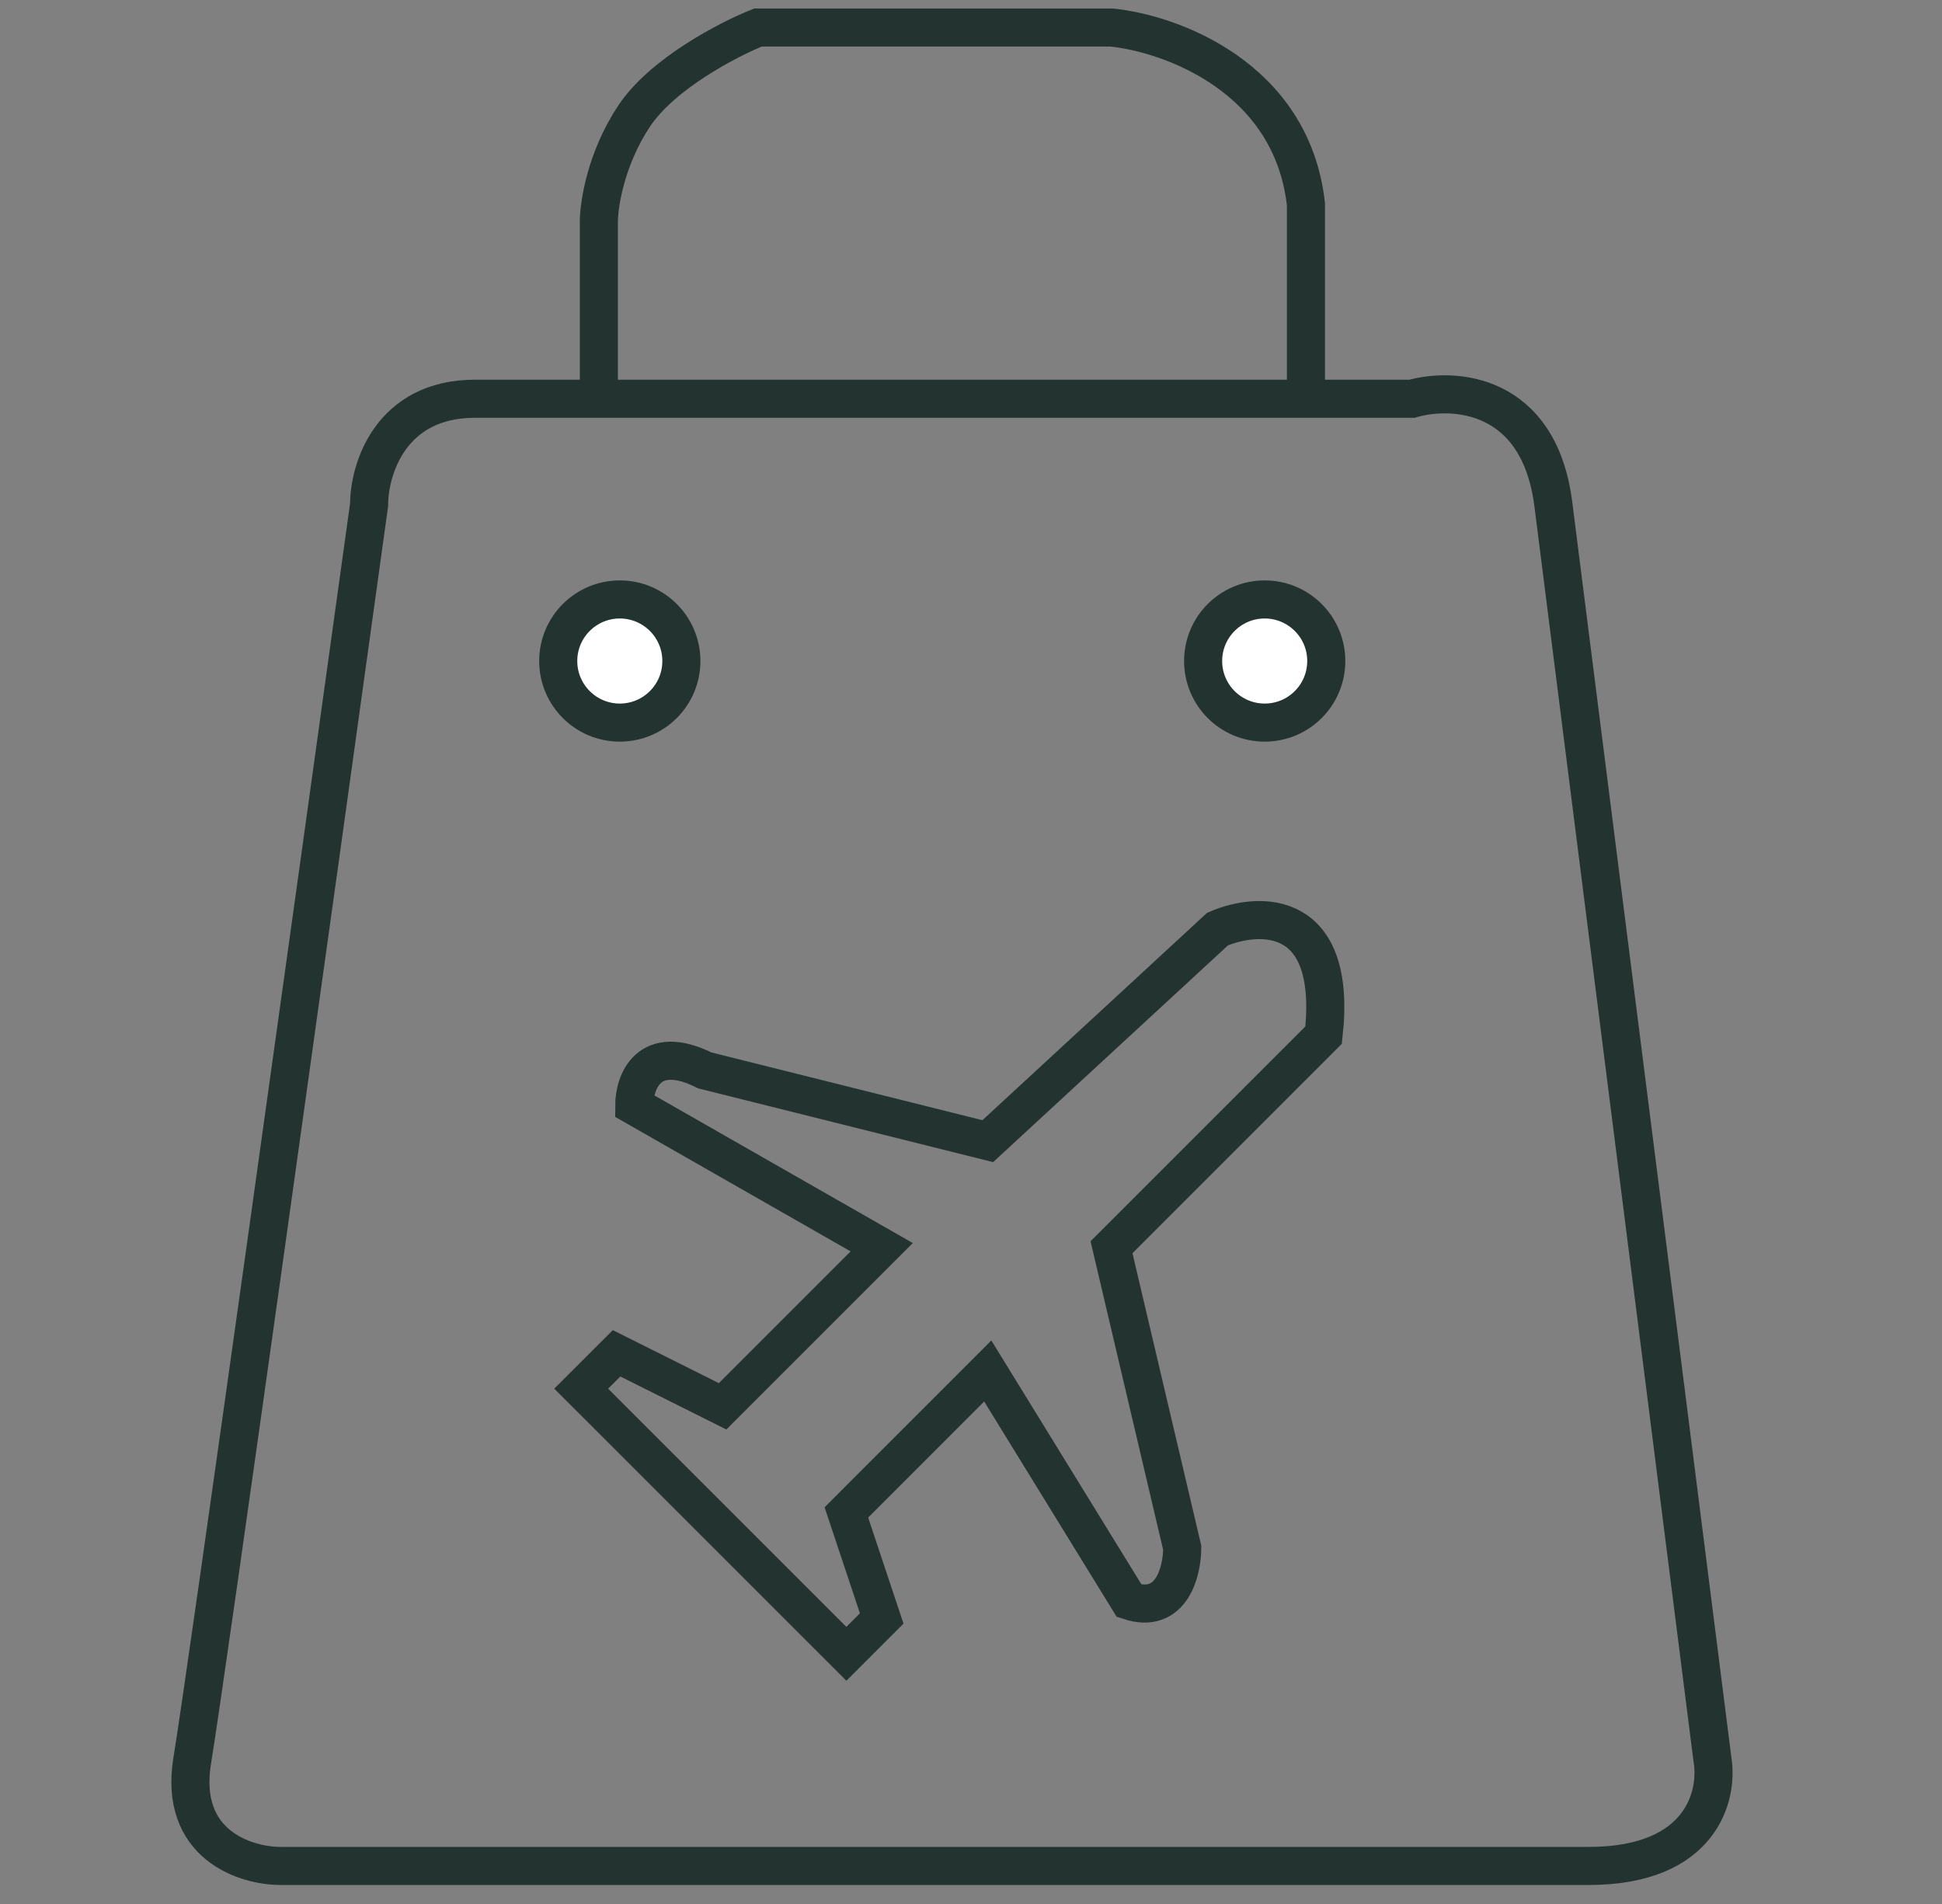 <svg xmlns="http://www.w3.org/2000/svg" fill="none" viewBox="0 0 51 50" height="50" width="51">
<rect x="0" y="0" width="51" height="50" fill="#808080" stroke="none"/>
<g clip-path="url(#clip0_15257_81428)">
<path stroke="#223330" d="M34.296 10.471V9.543V5.365C33.925 2.022 30.737 0.877 29.19 0.723H19.905C19.132 1.032 17.399 1.93 16.656 3.044C15.913 4.158 15.727 5.365 15.727 5.829V9.543V10.471H16.192M34.296 10.471H37.081C38.164 10.162 40.424 10.285 40.795 13.256L44.973 46.215C45.128 47.144 44.694 49.001 41.723 49.001C38.752 49.001 17.584 49.001 7.372 49.001C6.443 49.001 4.679 48.444 5.051 46.215C5.422 43.987 8.3 23.314 9.693 13.256C9.693 12.328 10.25 10.471 12.478 10.471C14.706 10.471 15.882 10.471 16.192 10.471M34.296 10.471H16.192M25.94 29.968L31.975 24.398C33.058 23.933 35.132 23.84 34.76 27.183L29.19 32.753L31.047 40.645C31.047 41.264 30.768 42.409 29.654 42.038L25.94 36.003L22.227 39.717L23.155 42.502L22.227 43.43L15.263 36.467L16.192 35.539L18.977 36.931L23.155 32.753L16.656 29.04C16.656 28.421 17.027 27.369 18.513 28.111L25.94 29.968Z"></path>
<path stroke="#223330" fill="white" d="M34.83 17.359C34.83 18.252 34.106 18.976 33.213 18.976C32.32 18.976 31.596 18.252 31.596 17.359C31.596 16.466 32.32 15.742 33.213 15.742C34.106 15.742 34.83 16.466 34.83 17.359Z"></path>
<path stroke="#223330" fill="white" d="M17.894 17.359C17.894 18.252 17.17 18.976 16.277 18.976C15.384 18.976 14.66 18.252 14.66 17.359C14.66 16.466 15.384 15.742 16.277 15.742C17.17 15.742 17.894 16.466 17.894 17.359Z"></path>
</g>
<defs>
<clipPath id="clip0_15257_81428">
<rect transform="translate(4)" fill="white" height="49.73" width="42.338"></rect>
</clipPath>
</defs>
</svg>
